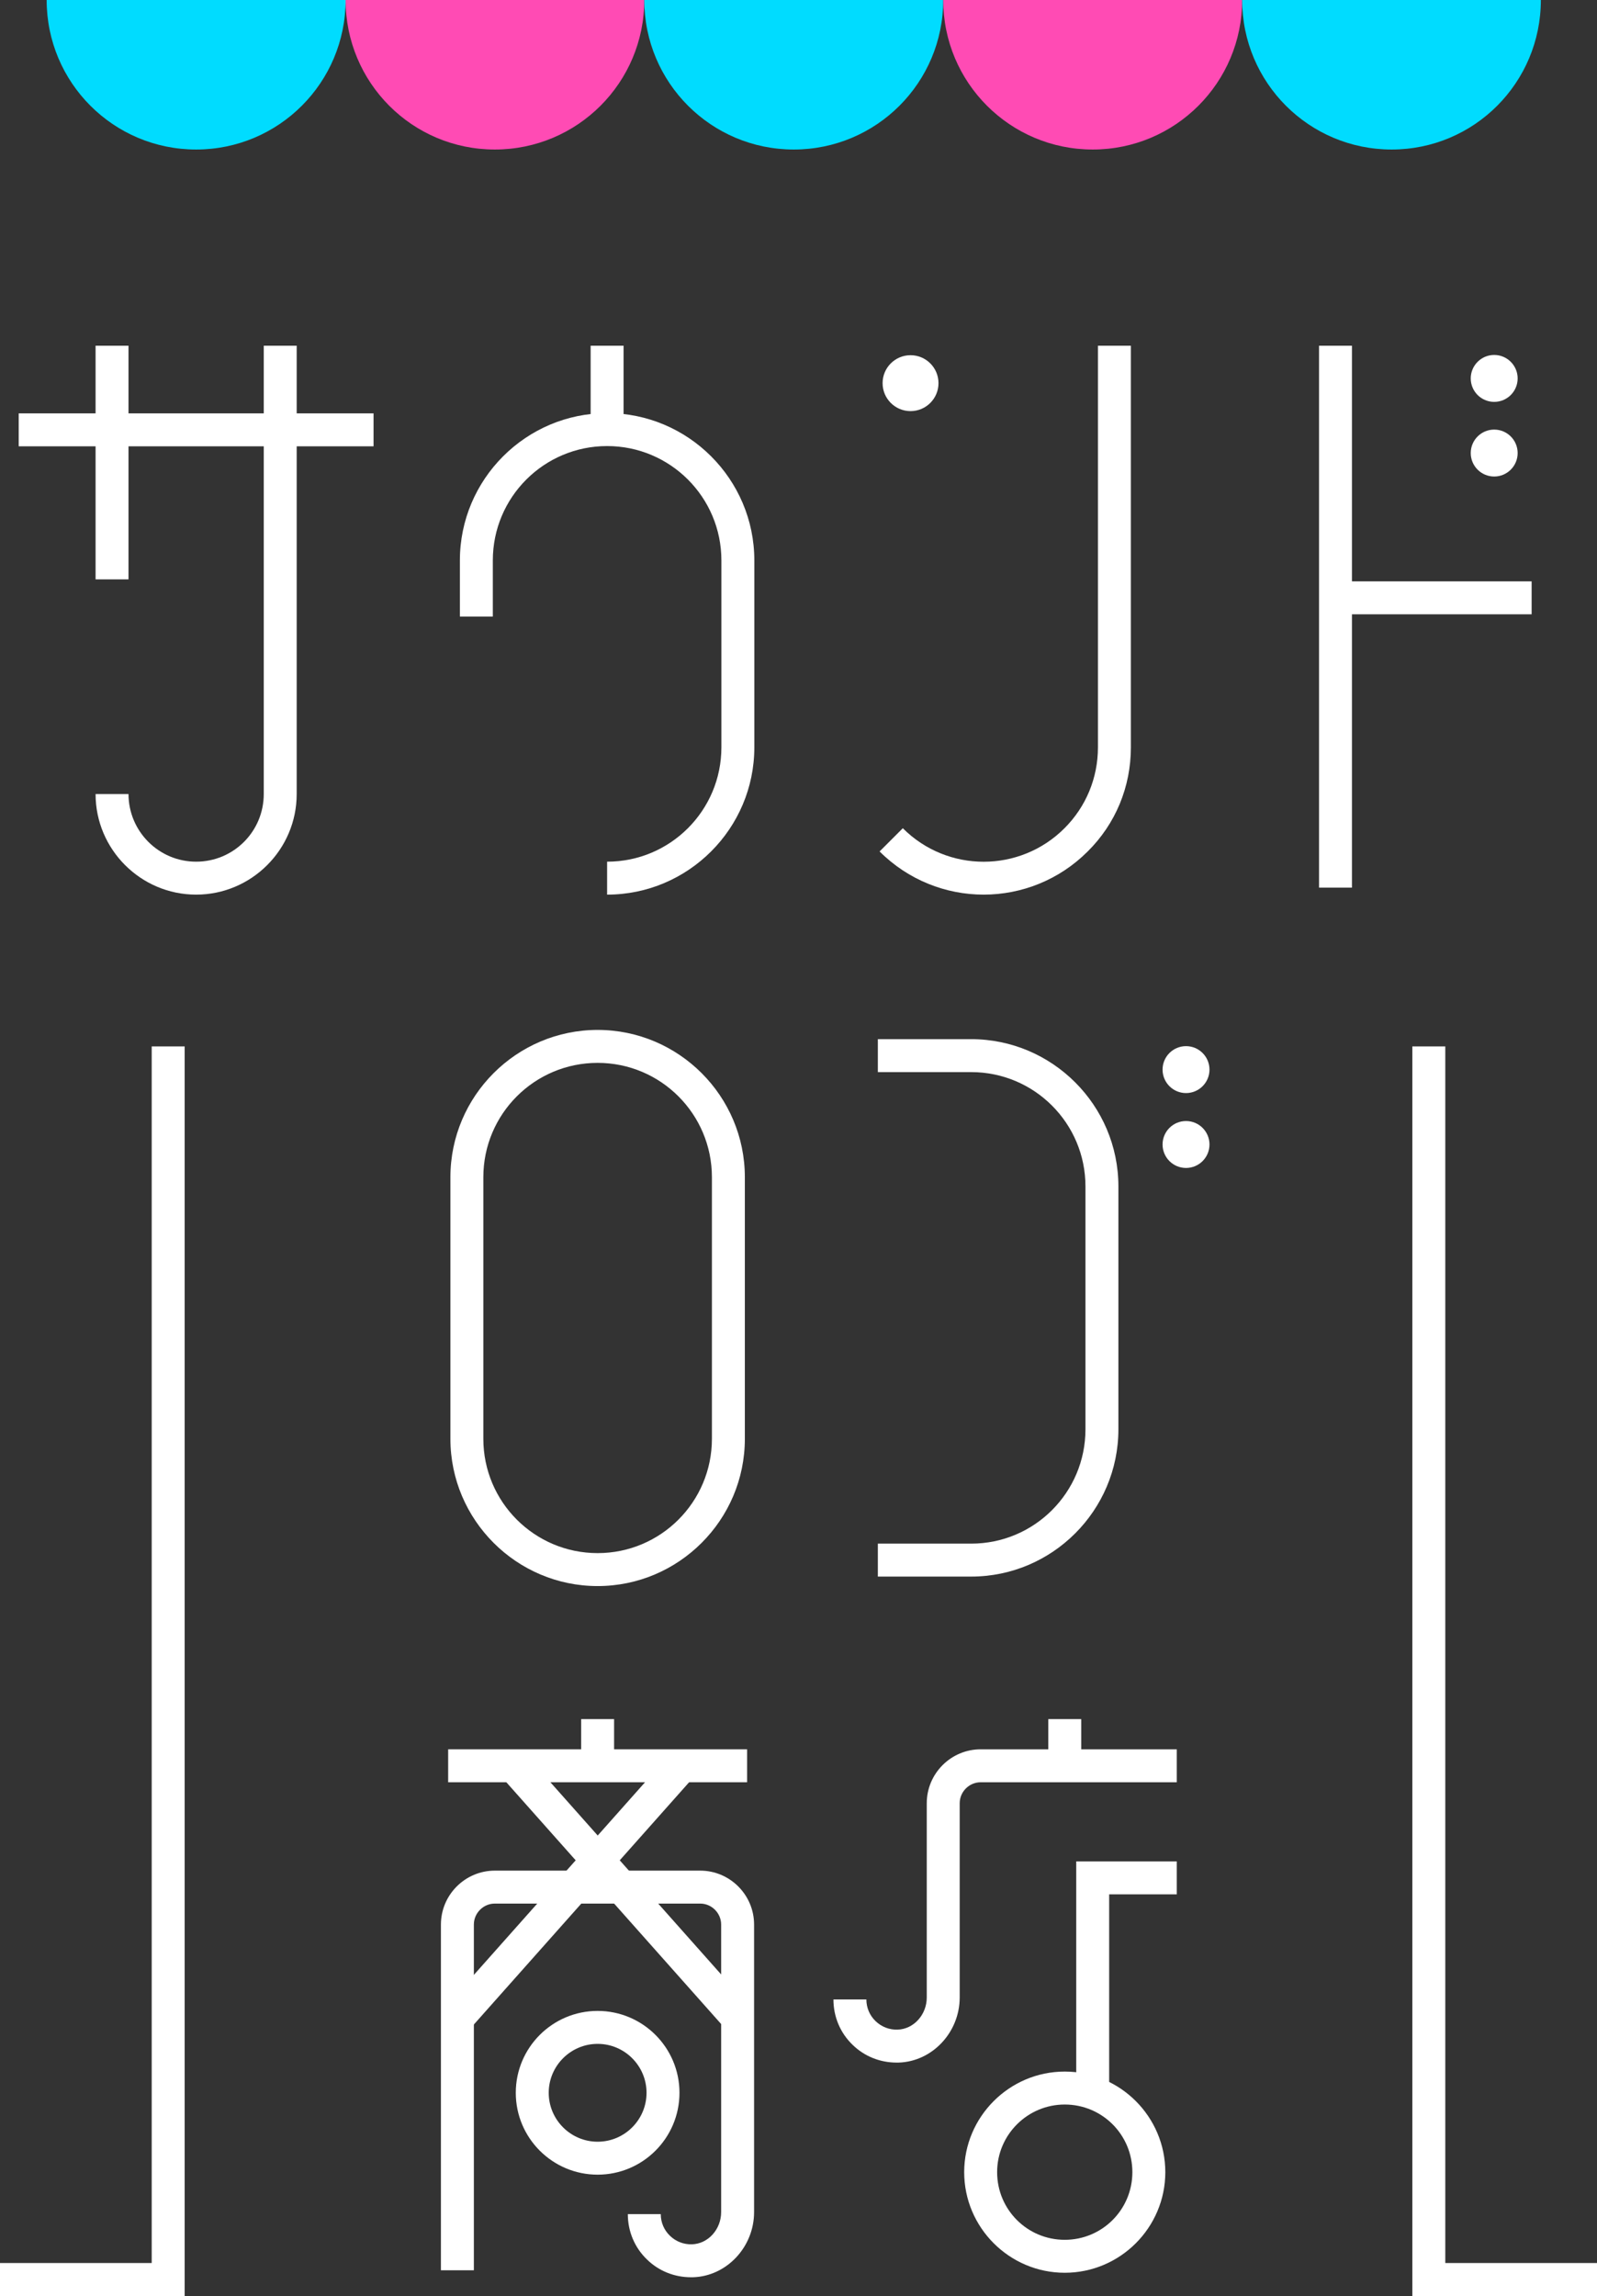 <?xml version="1.0" encoding="UTF-8"?><svg id="_レイヤー_2" xmlns="http://www.w3.org/2000/svg" viewBox="0 0 64 91.98"><rect x="0" y="0" width="64" height="91.98" fill="#333333" stroke="none"/><defs><style>.cls-1{fill:#00dcff;}.cls-2{fill:#ff4bb4;}.cls-3{fill:#fff;}</style></defs><g id="other"><rect class="cls-3" x="52.86" y="13.85" width="1.32" height="21.71"/><rect class="cls-3" x="53.52" y="23.29" width="7.86" height="1.32"/><polygon class="cls-3" points="7.4 91.98 0 91.98 0 90.66 6.08 90.66 6.08 41.92 7.4 41.92 7.4 91.98"/><polygon class="cls-3" points="64 91.98 56.6 91.98 56.6 41.92 57.92 41.92 57.92 90.66 64 90.66 64 91.98"/><circle class="cls-3" cx="47.53" cy="42.85" r=".94"/><circle class="cls-3" cx="47.53" cy="45.85" r=".94"/><rect class="cls-3" x=".75" y="16.56" width="14.22" height="1.32"/><path class="cls-3" d="m7.86,35.84c-2.22,0-4.03-1.81-4.03-4.03h1.32c0,1.49,1.21,2.71,2.71,2.71s2.71-1.21,2.71-2.71V13.85h1.32v17.96c0,2.22-1.81,4.03-4.03,4.03Z"/><rect class="cls-3" x="3.83" y="13.85" width="1.32" height="9.36"/><path class="cls-3" d="m24.33,35.84v-1.32c2.53,0,4.58-2.05,4.58-4.58v-7.49c0-2.53-2.05-4.58-4.58-4.58s-4.58,2.05-4.58,4.58v2.25h-1.32v-2.25c0-3.25,2.65-5.9,5.9-5.9s5.9,2.65,5.9,5.9v7.49c0,3.25-2.65,5.9-5.9,5.9Z"/><rect class="cls-3" x="23.67" y="13.85" width="1.32" height="3.37"/><path class="cls-3" d="m23.95,63.54c-3.25,0-5.9-2.65-5.9-5.9v-10.48c0-3.25,2.65-5.9,5.9-5.9s5.9,2.65,5.9,5.9v10.48c0,3.25-2.65,5.9-5.9,5.9Zm0-20.96c-2.53,0-4.58,2.05-4.58,4.58v10.48c0,2.53,2.05,4.58,4.58,4.58s4.58-2.05,4.58-4.58v-10.48c0-2.53-2.05-4.58-4.58-4.58Z"/><path class="cls-3" d="m39.42,35.84c-1.51,0-3.02-.58-4.17-1.73l.93-.93c1.79,1.79,4.69,1.79,6.48,0,.86-.86,1.34-2.01,1.34-3.24V13.85h1.32v16.09c0,1.58-.61,3.06-1.73,4.17-1.15,1.15-2.66,1.73-4.17,1.73Z"/><path class="cls-3" d="m38.92,63.16h-3.74v-1.32h3.74c2.53,0,4.58-2.05,4.58-4.58v-9.73c0-2.53-2.05-4.58-4.58-4.58h-3.74v-1.32h3.74c3.25,0,5.9,2.65,5.9,5.9v9.73c0,3.25-2.65,5.9-5.9,5.9Z"/><path class="cls-3" d="m42.67,91.05c-2.22,0-4.03-1.81-4.03-4.03s1.81-4.03,4.03-4.03,4.03,1.81,4.03,4.03-1.81,4.03-4.03,4.03Zm0-6.74c-1.49,0-2.71,1.21-2.71,2.71s1.21,2.71,2.71,2.71,2.71-1.21,2.71-2.71-1.21-2.71-2.71-2.71Z"/><rect class="cls-3" x="42.01" y="68.87" width="1.32" height="1.87"/><polygon class="cls-3" points="44.45 83.84 43.13 83.84 43.13 74.57 47.16 74.57 47.16 75.89 44.45 75.89 44.45 83.84"/><path class="cls-3" d="m35.93,82.63c-.66,0-1.29-.25-1.76-.71-.5-.48-.77-1.13-.77-1.82h1.32c0,.33.13.64.37.87.24.23.55.35.88.34.65-.02,1.17-.6,1.17-1.29v-7.78c0-1.19.97-2.16,2.16-2.16h7.86v1.32h-7.86c-.46,0-.84.38-.84.84v7.78c0,1.4-1.1,2.57-2.45,2.61-.03,0-.05,0-.08,0Z"/><path class="cls-3" d="m23.95,87.12c-1.81,0-3.28-1.47-3.28-3.28s1.47-3.28,3.28-3.28,3.28,1.47,3.28,3.28-1.47,3.28-3.28,3.28Zm0-5.24c-1.08,0-1.96.88-1.96,1.96s.88,1.96,1.96,1.96,1.96-.88,1.96-1.96-.88-1.96-1.96-1.96Z"/><rect class="cls-3" x="23.29" y="68.87" width="1.32" height="1.87"/><rect class="cls-3" x="17.96" y="70.08" width="11.98" height="1.32"/><rect class="cls-3" x="24.42" y="69.03" width="1.32" height="13.52" transform="translate(-44.02 35.8) rotate(-41.63)"/><rect class="cls-3" x="16.07" y="75.13" width="13.52" height="1.32" transform="translate(-48.98 42.5) rotate(-48.37)"/><path class="cls-3" d="m27.69,91.23c-.66,0-1.29-.25-1.76-.71-.5-.48-.77-1.13-.77-1.82h1.32c0,.33.13.64.37.87.24.23.55.35.88.34.65-.02,1.17-.6,1.17-1.29v-11.52c0-.46-.38-.84-.84-.84h-8.23c-.46,0-.84.38-.84.84v13.85h-1.32v-13.85c0-1.19.97-2.16,2.16-2.16h8.23c1.19,0,2.16.97,2.16,2.16v11.52c0,1.4-1.1,2.57-2.45,2.61-.03,0-.05,0-.08,0Z"/><circle class="cls-3" cx="59.88" cy="15.16" r=".94"/><circle class="cls-3" cx="59.88" cy="18.15" r=".94"/><path class="cls-1" d="m1.87,0c0,3.31,2.68,5.99,5.99,5.99S13.85,3.31,13.85,0H1.87Z"/><path class="cls-2" d="m25.82,0c0,3.31-2.68,5.99-5.99,5.99S13.85,3.31,13.85,0h11.98Z"/><path class="cls-1" d="m25.82,0c0,3.31,2.68,5.99,5.99,5.99S37.8,3.31,37.8,0h-11.98Z"/><path class="cls-2" d="m37.8,0c0,3.31,2.68,5.99,5.99,5.99S49.78,3.31,49.78,0h-11.98Z"/><path class="cls-1" d="m49.78,0c0,3.31,2.68,5.99,5.99,5.99S61.75,3.31,61.75,0h-11.98Z"/><circle class="cls-3" cx="36.49" cy="15.35" r="1.12"/></g></svg>